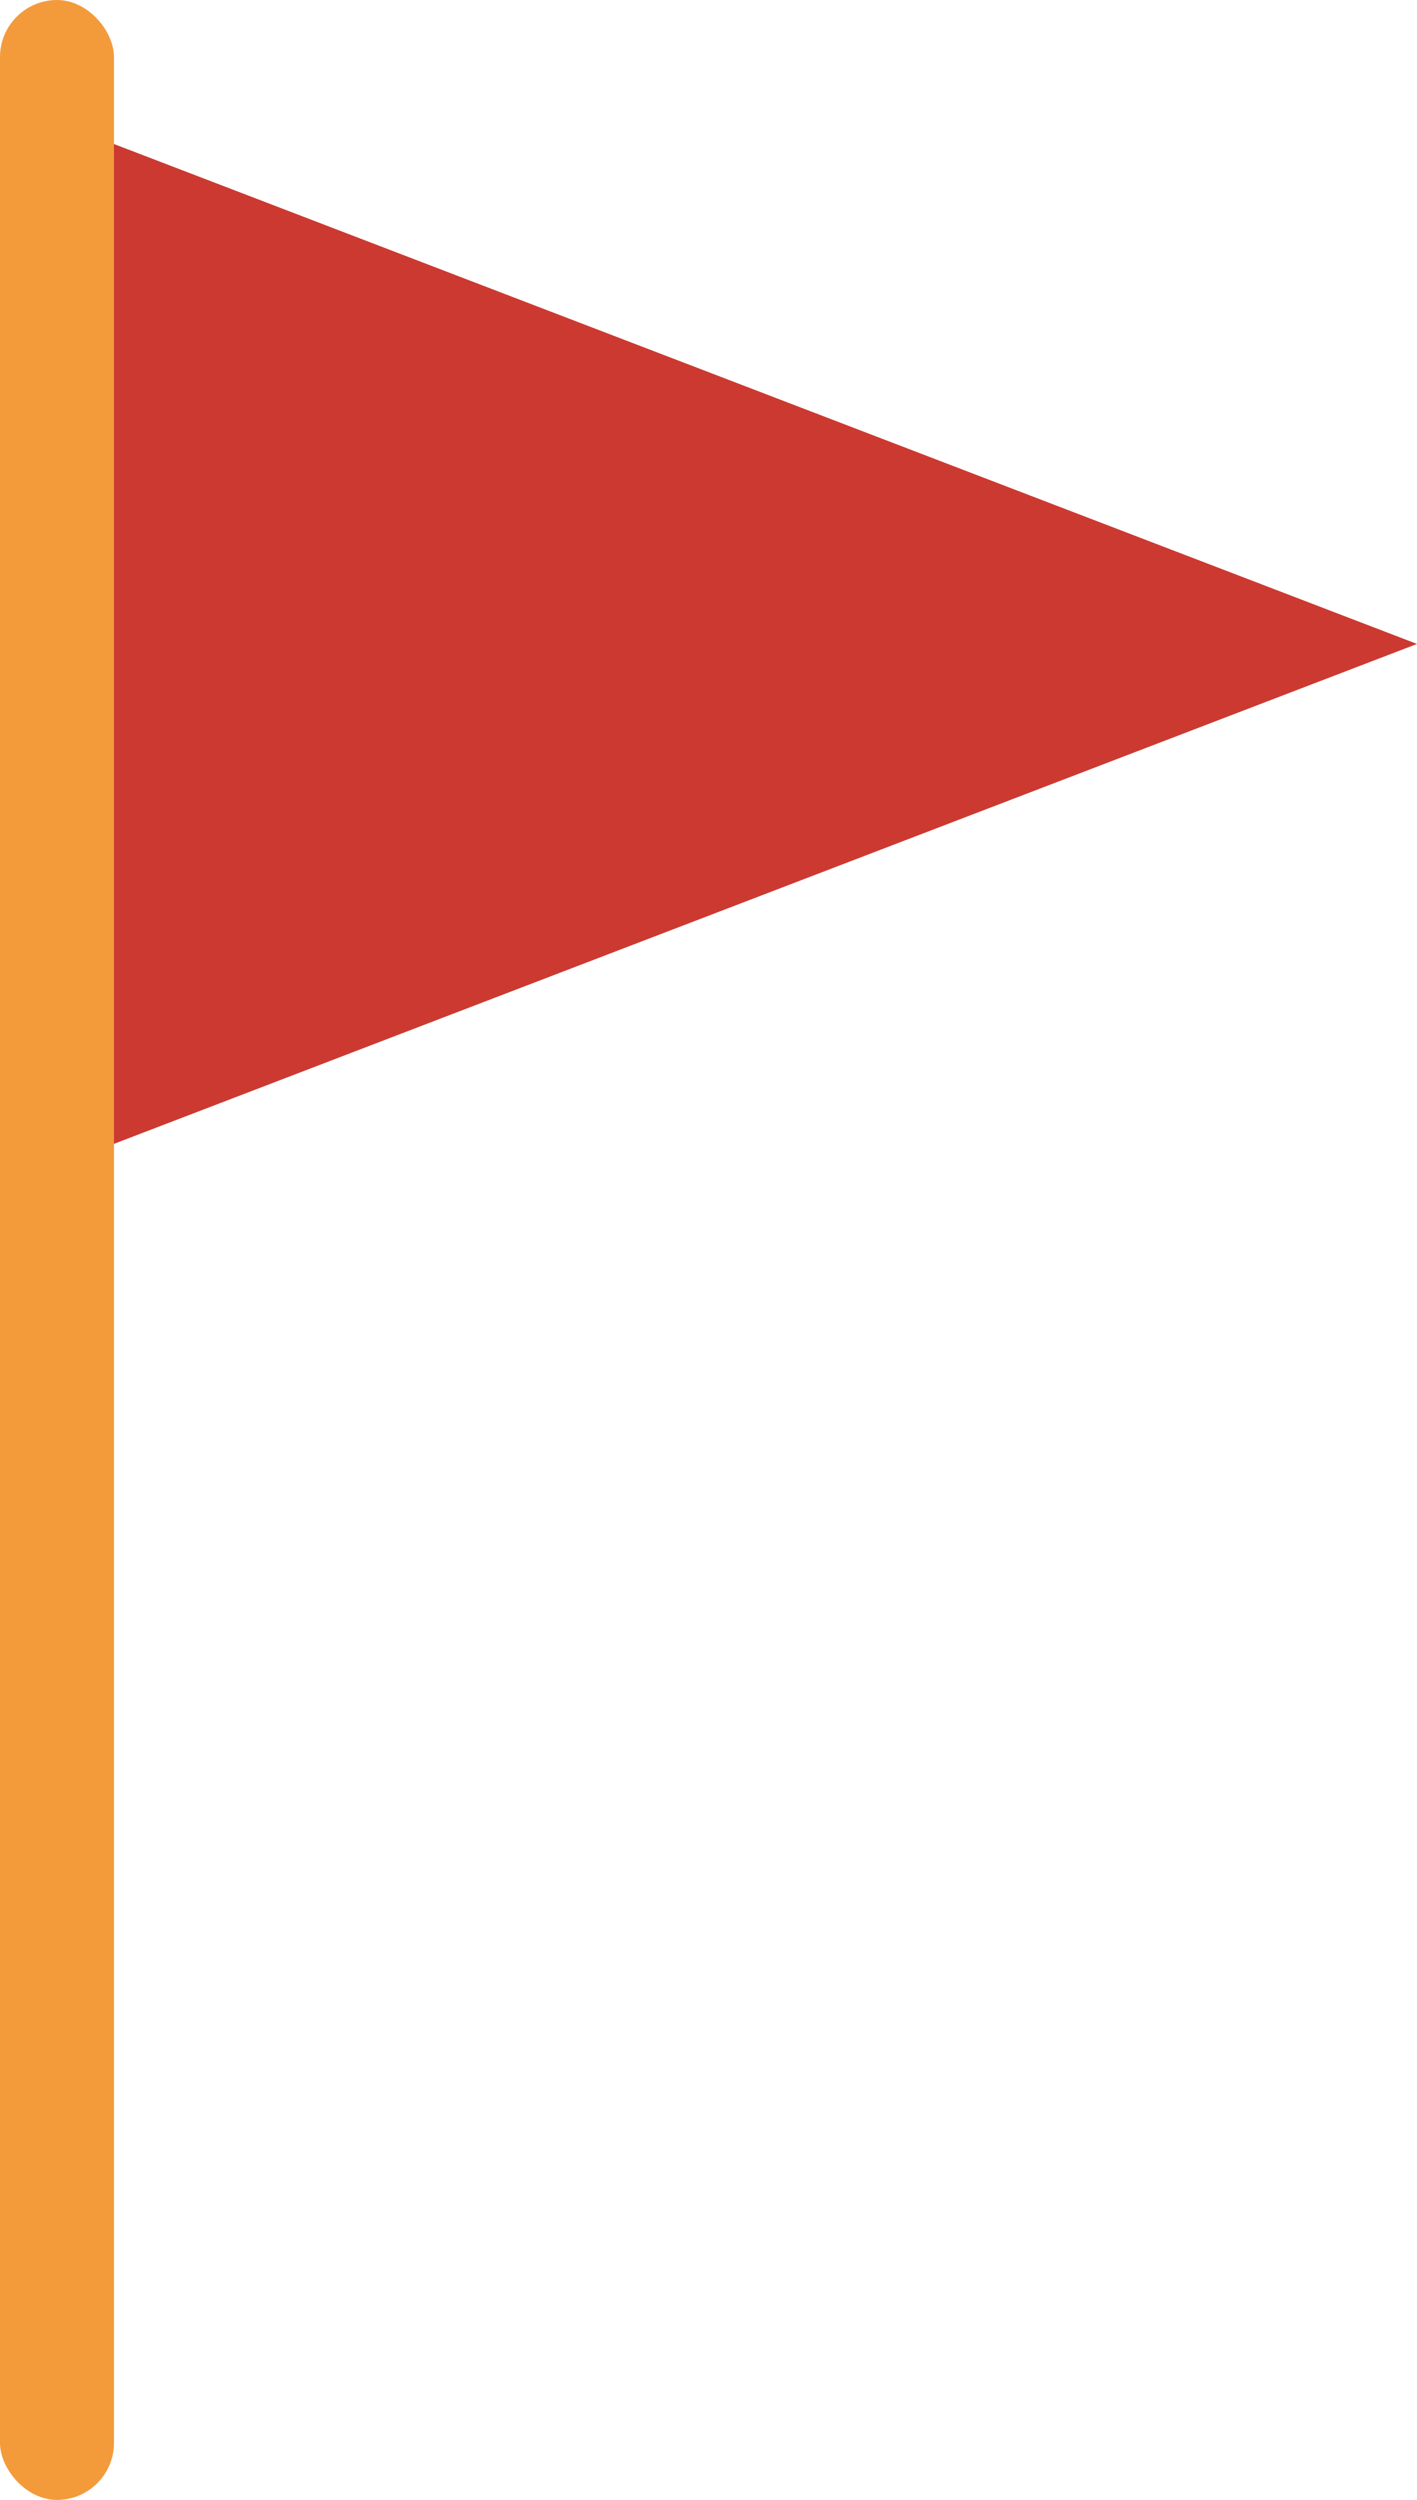   <svg xmlns="http://www.w3.org/2000/svg" viewBox="0 0 146.021 257.514" width="100%" style="vertical-align: middle; max-width: 100%; width: 100%;">
   <g>
    <g>
     <polyline points="5.873 12.585 146.021 66.332 5.873 120.079" fill="rgb(204,57,49)">
     </polyline>
     <rect width="11.746" height="257.514" rx="5.873" fill="rgb(243,155,59)">
     </rect>
    </g>
   </g>
  </svg>
